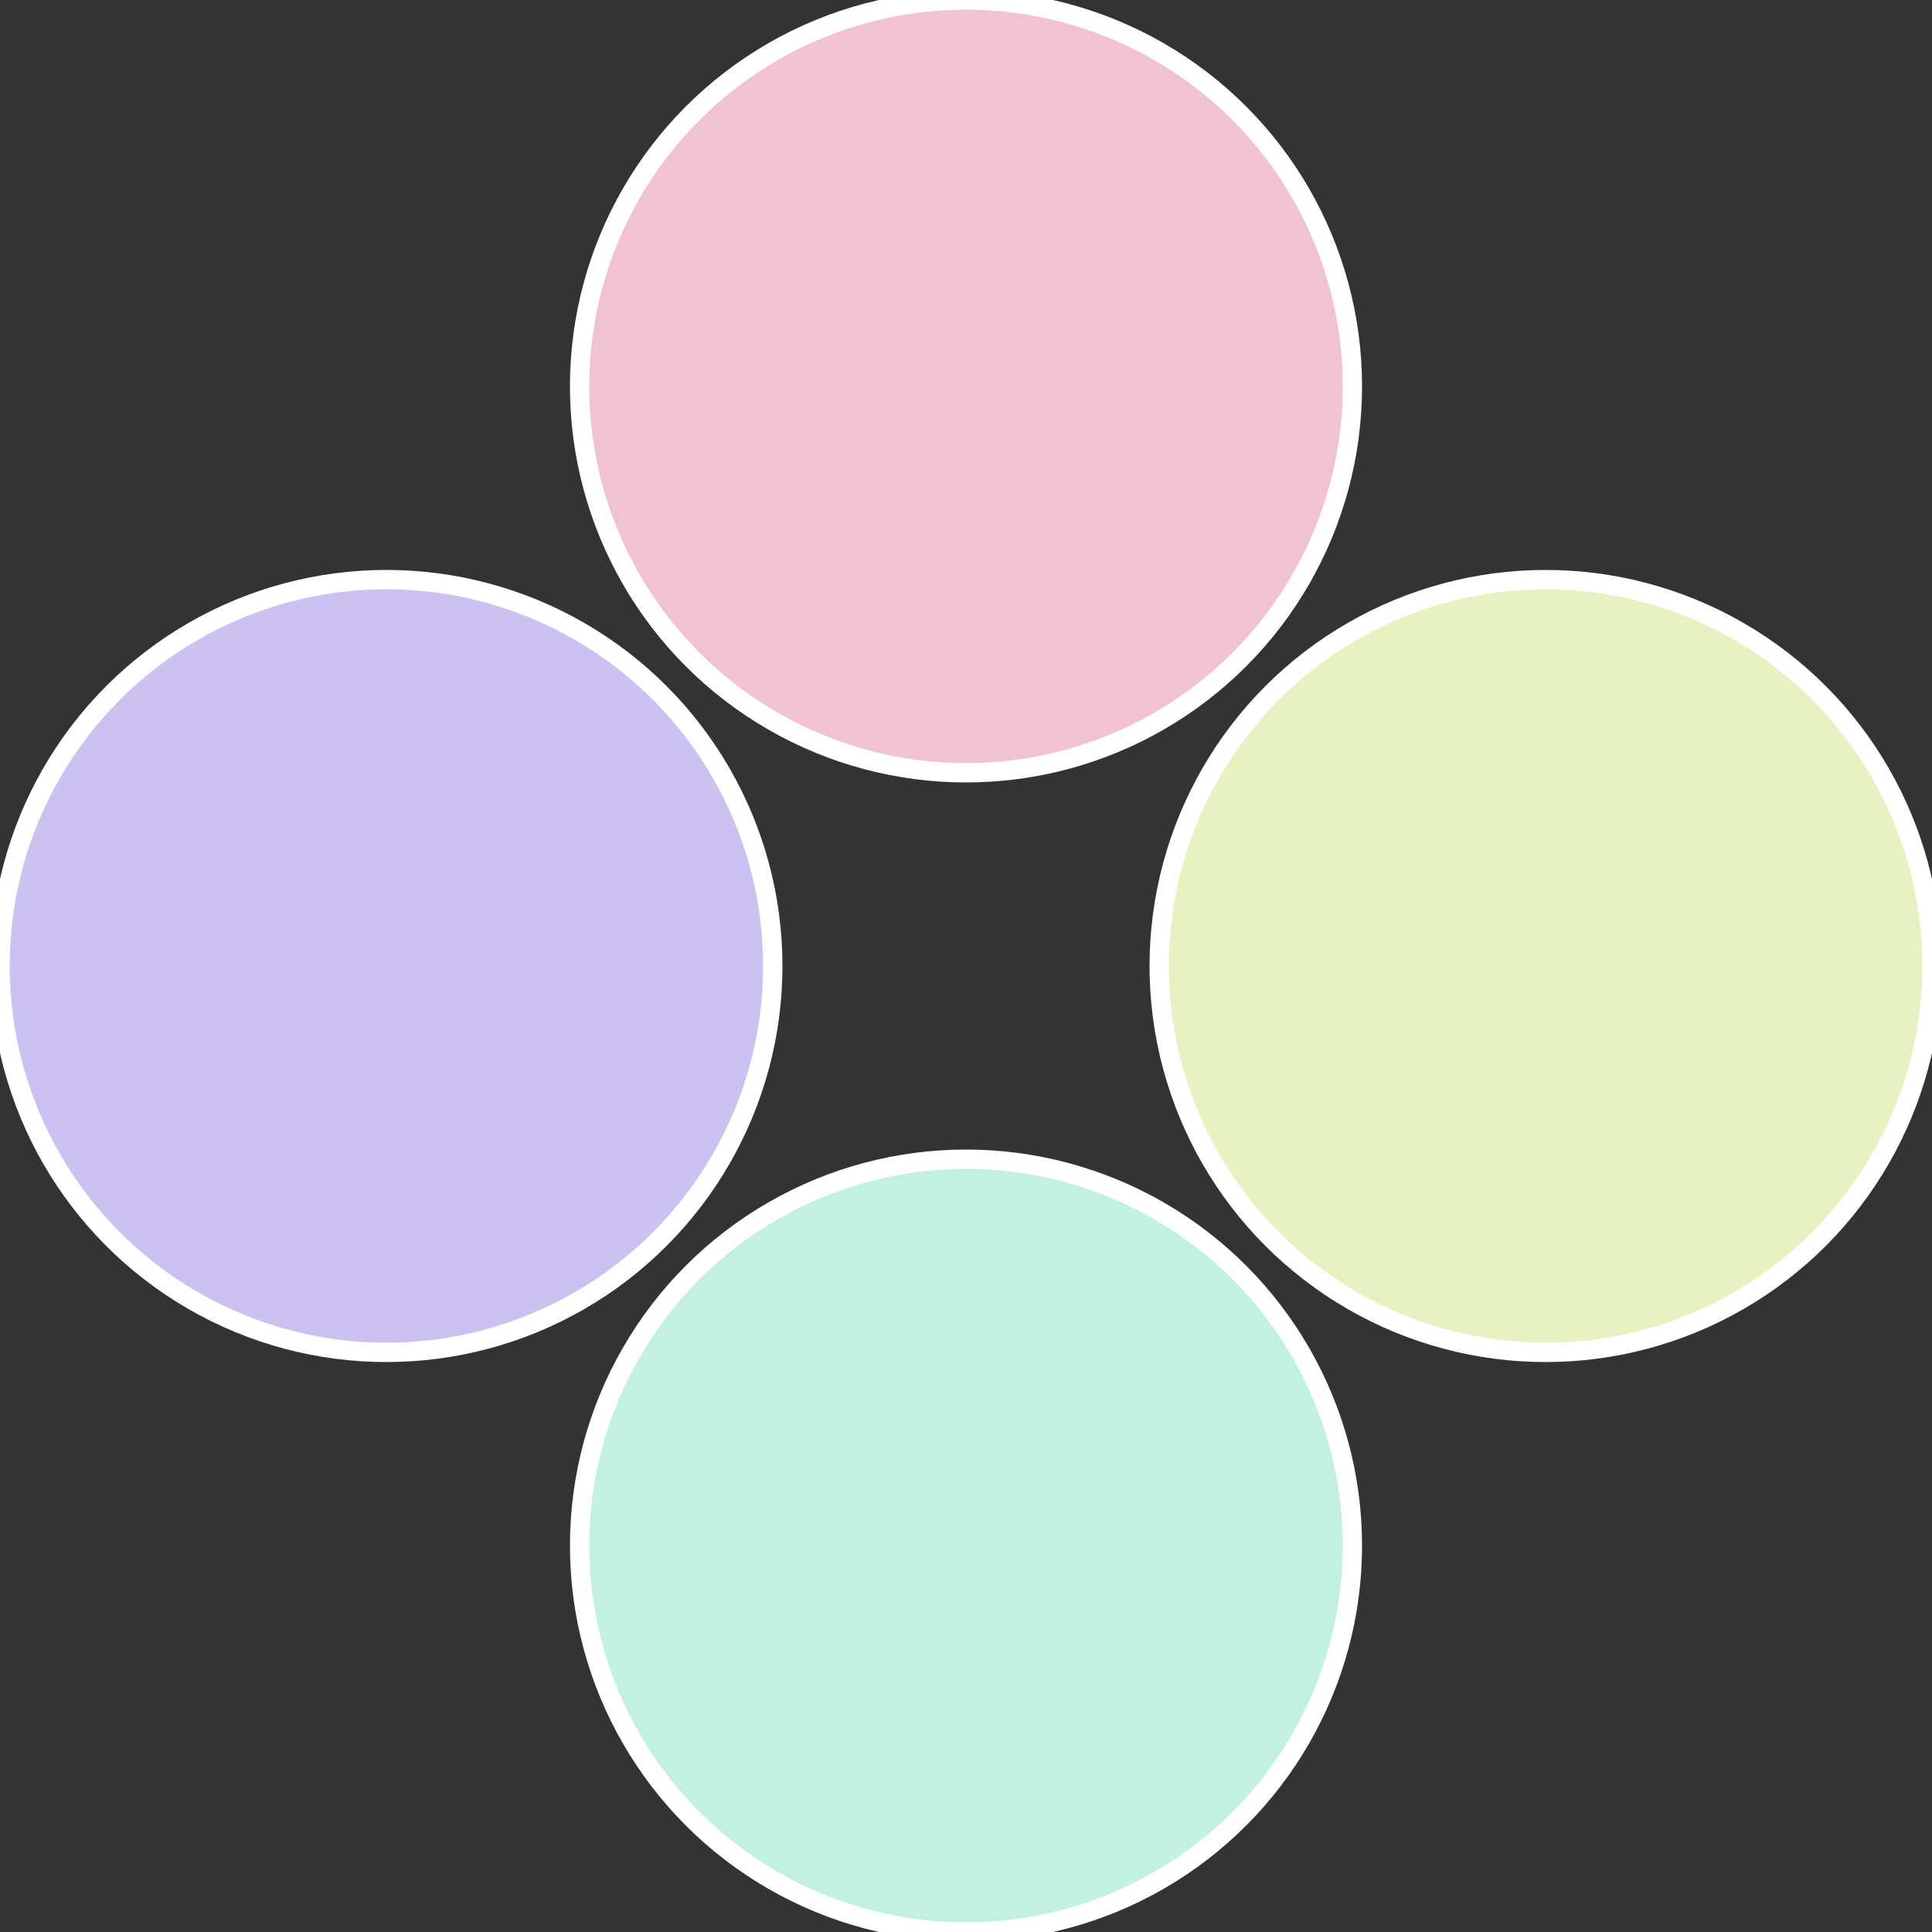 <?xml version="1.0" standalone="no"?>
<svg width="500" height="500" viewBox="-1 -1 2 2" xmlns="http://www.w3.org/2000/svg">
 
                <rect x="-1" y="-1" width="2" height="2" fill="#333333" stroke="none"/>
 
                <circle cx="0.6" cy="0" r="0.4" fill="#e8f1c2" stroke="#fff" stroke-width="1%" />
             
                <circle cx="3.6739403974421E-17" cy="0.6" r="0.4" fill="#c2f1e2" stroke="#fff" stroke-width="1%" />
             
                <circle cx="-0.6" cy="7.3478807948841E-17" r="0.4" fill="#cbc2f1" stroke="#fff" stroke-width="1%" />
             
                <circle cx="-1.1021821192326E-16" cy="-0.6" r="0.4" fill="#f1c2d1" stroke="#fff" stroke-width="1%" />
            </svg>
